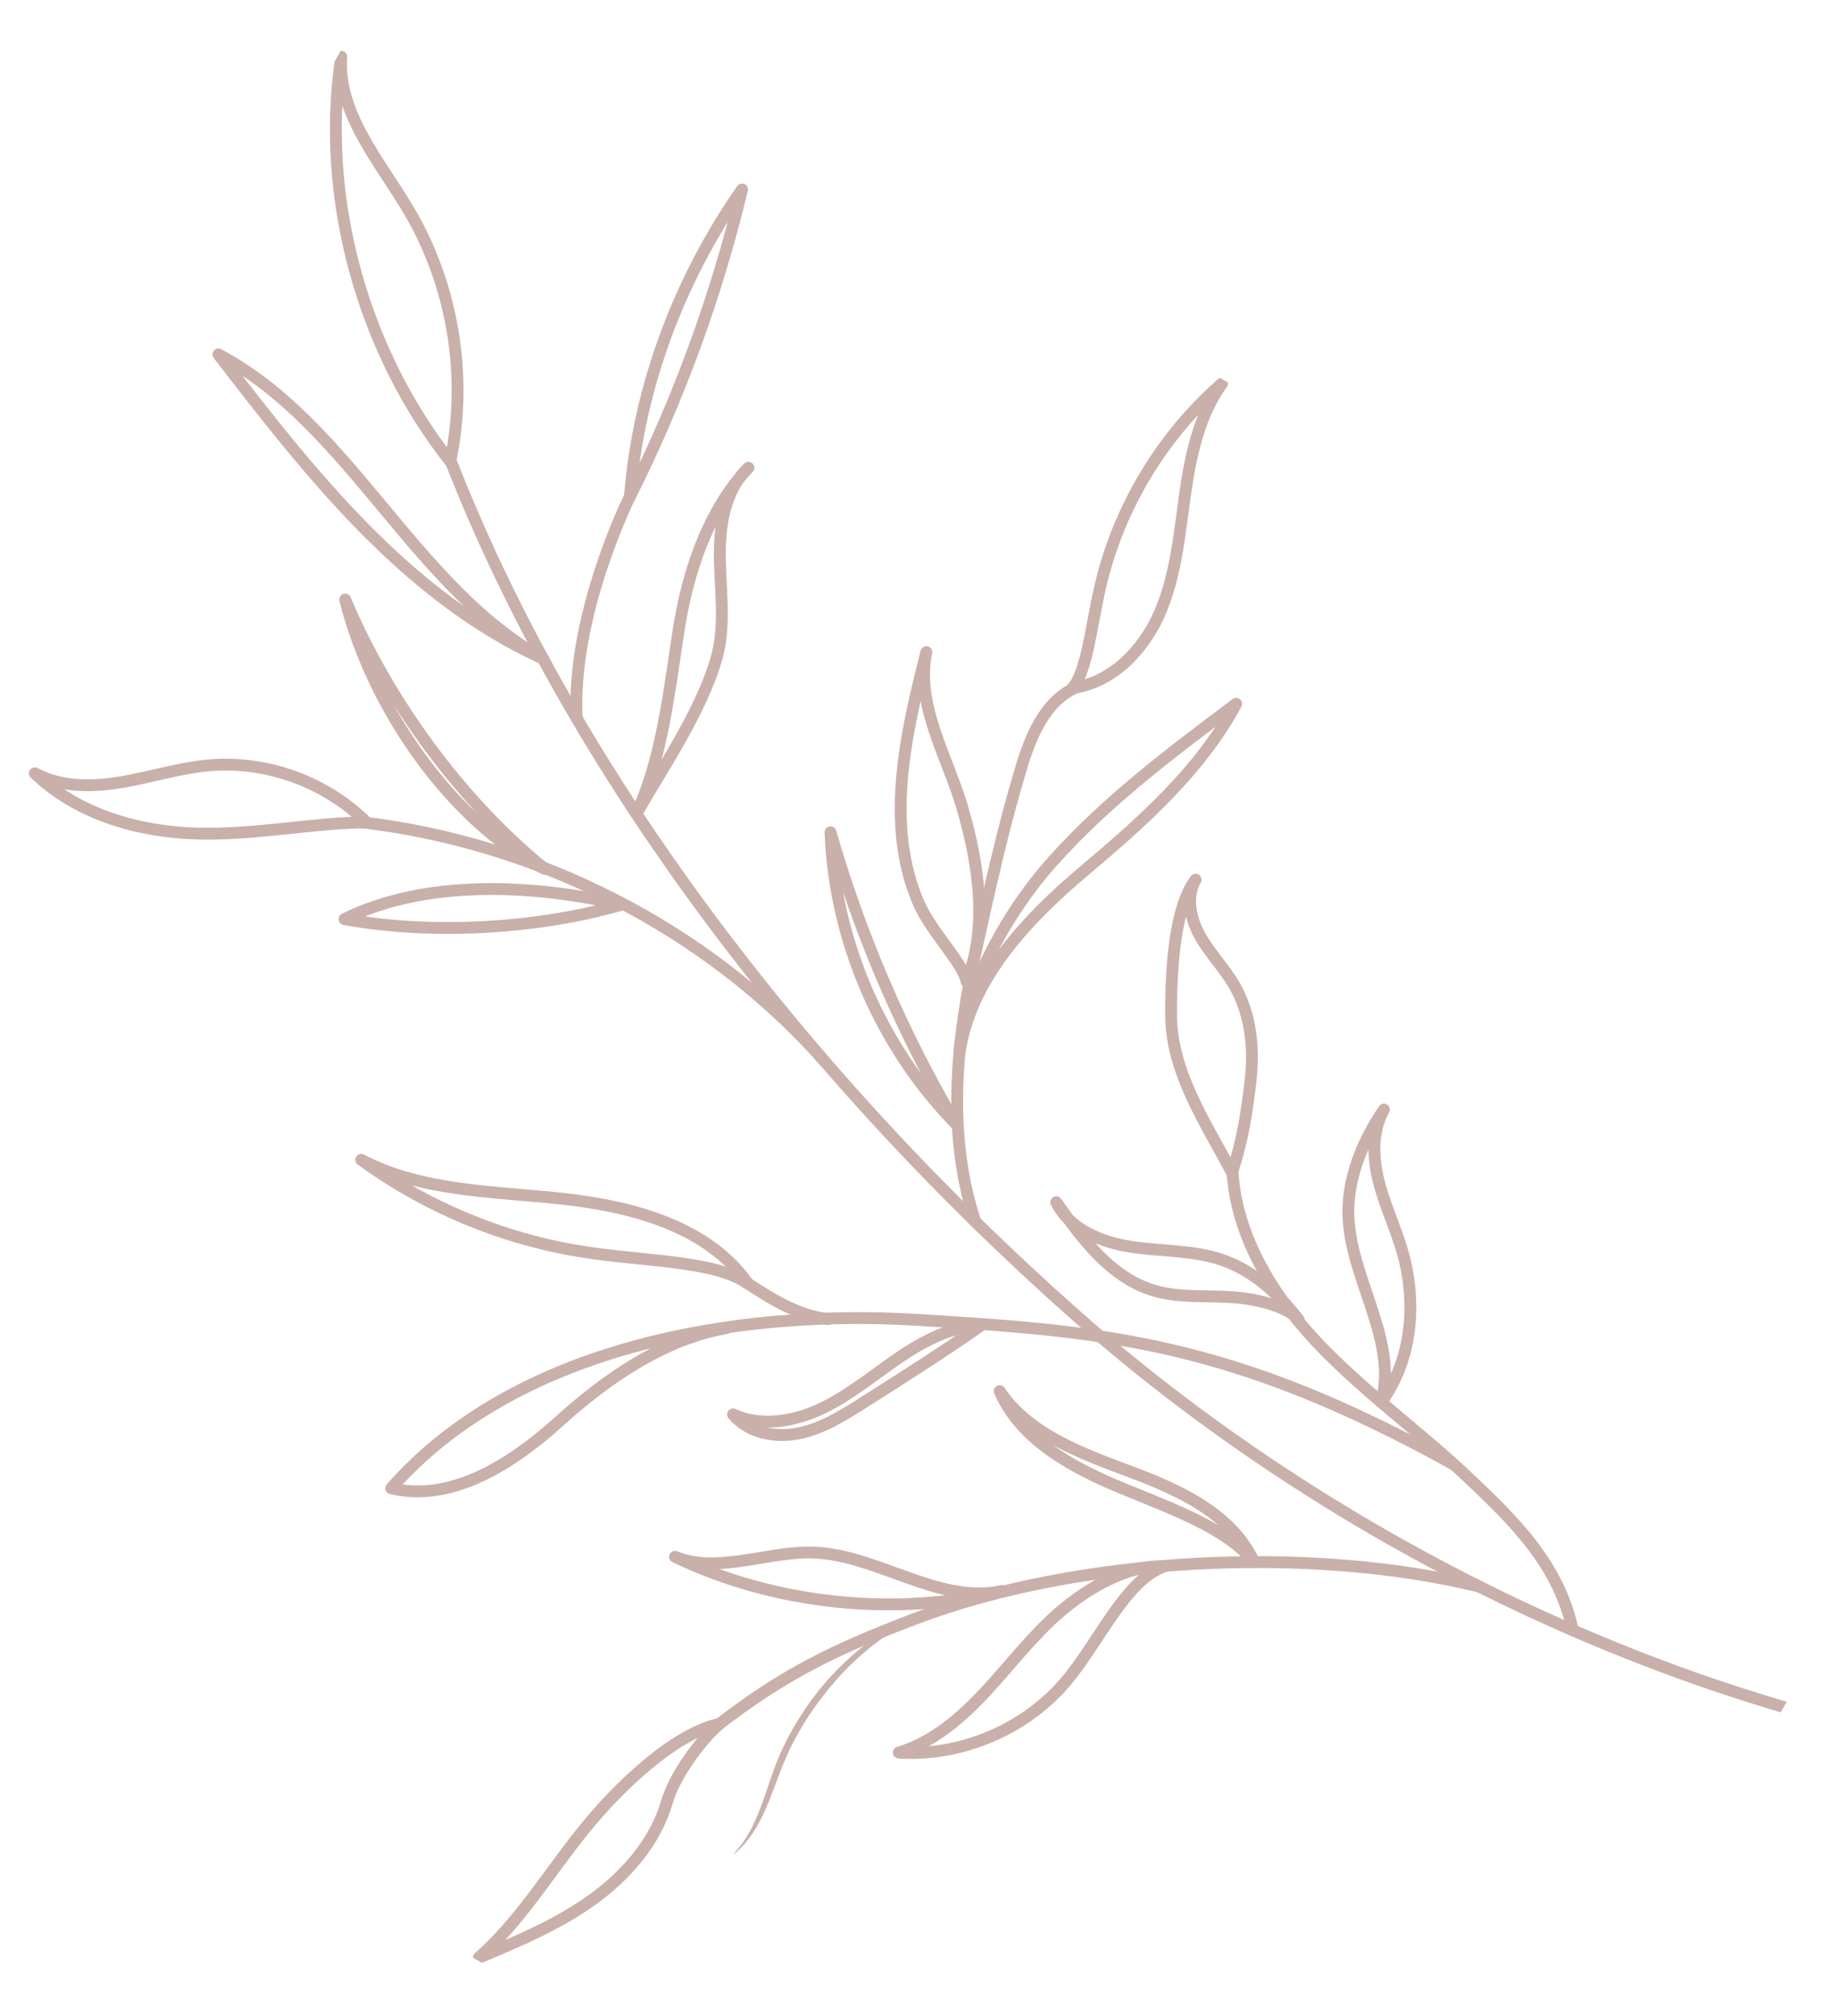 <svg width="310" height="340" viewBox="0 0 310 340" fill="none" xmlns="http://www.w3.org/2000/svg">
<g clip-path="url(#clip0_5643_2557)">
<g clip-path="url(#clip1_5643_2557)">
<path d="M249.532 267.596C220.931 260.578 181.935 262.54 154.4 272.992C141.103 278.041 132.606 282.093 121.328 290.749" stroke="#C9B0AA" stroke-width="2" stroke-linecap="round" stroke-linejoin="round"/>
<path d="M169.023 268.322C158.047 270.748 147.561 261.778 136.319 261.827C129.003 261.861 120.584 265.415 113.848 262.557C130.678 270.672 151.302 272.723 169.023 268.322Z" stroke="#C9B0AA" stroke-width="2" stroke-linecap="round" stroke-linejoin="round"/>
<path d="M196.313 264.205C190.222 263.849 183.501 267.827 178.861 271.785C174.218 275.748 170.513 280.673 166.372 285.153C162.232 289.634 157.428 293.806 151.589 295.584C162.331 296.276 173.286 291.513 180.109 283.185C185.526 276.577 189.907 266.476 196.313 264.205Z" stroke="#C9B0AA" stroke-width="2" stroke-linecap="round" stroke-linejoin="round"/>
<path d="M152.436 273.475C148.633 275.206 145.192 277.697 142.207 280.611C139.187 283.504 136.573 286.813 134.416 290.39C133.328 292.177 132.339 294.027 131.515 295.952C130.678 297.877 130.02 299.85 129.361 301.803C128.687 303.747 128.026 305.692 127.142 307.535C126.709 308.463 126.211 309.352 125.663 310.213C125.112 311.079 124.453 311.862 123.761 312.634C123.749 312.654 123.746 312.672 123.763 312.689C123.778 312.697 123.801 312.704 123.815 312.692C125.426 311.374 126.75 309.689 127.762 307.858C128.81 306.035 129.586 304.089 130.327 302.157C131.081 300.225 131.74 298.272 132.579 296.416C133.374 294.542 134.34 292.732 135.397 290.987C136.451 289.235 137.613 287.552 138.883 285.95C140.138 284.34 141.464 282.77 142.914 281.333C145.787 278.428 149.038 275.869 152.662 273.948C152.794 273.882 152.84 273.721 152.771 273.594C152.708 273.47 152.554 273.422 152.428 273.478L152.436 273.475Z" fill="#C9B0AA"/>
<path d="M121.328 290.749C118.001 293.615 113.711 299.641 112.498 303.856C110.527 310.698 105.547 316.369 99.751 320.503C93.956 324.637 87.319 327.427 80.753 330.177C87.767 323.982 92.645 315.787 98.532 308.514C104.414 301.239 113.82 292.333 121.333 290.752L121.328 290.749Z" stroke="#C9B0AA" stroke-width="2" stroke-linecap="round" stroke-linejoin="round"/>
<path d="M265.262 274.95C262.93 263.915 255.465 256.573 247.248 248.847C239.03 241.12 229.764 234.517 222.044 226.298C214.325 218.078 208.075 207.712 207.832 196.433" stroke="#C9B0AA" stroke-width="2" stroke-linecap="round" stroke-linejoin="round"/>
<path d="M201.653 148.361C199.955 151.269 200.795 155.044 202.464 157.972C204.137 160.896 206.552 163.345 208.228 166.264C210.974 171.047 211.562 176.828 210.916 182.301C210.266 187.78 209.562 192.523 207.772 197.742C203.267 189.227 197.551 180.794 197.518 171.161C197.49 162.289 198.292 152.853 201.65 148.366L201.653 148.361Z" stroke="#C9B0AA" stroke-width="2" stroke-linecap="round" stroke-linejoin="round"/>
<path d="M233.415 187.145C231.225 191.013 231.558 195.834 232.764 200.108C233.966 204.387 235.96 208.422 236.974 212.748C238.866 220.843 237.887 229.781 232.948 236.469C235.989 225.814 227.17 214.96 227.417 203.881C227.56 197.553 230.373 191.618 233.418 187.14L233.415 187.145Z" stroke="#C9B0AA" stroke-width="2" stroke-linecap="round" stroke-linejoin="round"/>
<path d="M219.02 222.558C215.677 218.251 211.486 214.391 206.347 212.566C201.463 210.834 196.137 211.064 191.013 210.323C185.887 209.574 180.431 207.412 178.151 202.763C182.503 208.939 187.394 215.52 194.639 217.668C198.985 218.957 203.625 218.459 208.145 218.8C212.661 219.138 217.563 220.652 219.025 222.561L219.02 222.558Z" stroke="#C9B0AA" stroke-width="2" stroke-linecap="round" stroke-linejoin="round"/>
<path d="M245.283 247.04C207.551 226.098 186.109 224.524 154.798 222.606C123.488 220.688 86.682 227.444 65.976 251.006C76.318 253.47 86.519 246.769 94.407 239.638C102.295 232.508 111.963 225.823 122.439 224.009" stroke="#C9B0AA" stroke-width="2" stroke-linecap="round" stroke-linejoin="round"/>
<path d="M126.152 216.495C119.451 206.926 106.928 203.544 95.322 202.228C83.715 200.912 71.258 201.076 60.932 195.604C71.86 203.572 84.688 208.923 98.044 211.076C108.644 212.788 120.456 212.529 126.15 216.487L126.152 216.495Z" stroke="#C9B0AA" stroke-width="2" stroke-linecap="round" stroke-linejoin="round"/>
<path d="M61.806 138.686C54.893 131.823 44.876 128.209 35.172 129.088C30.203 129.538 25.403 131.086 20.486 131.915C15.568 132.743 10.265 132.793 5.875 130.424C12.995 137.278 23.145 140.263 33.025 140.573C42.906 140.884 52.683 138.777 61.806 138.686Z" stroke="#C9B0AA" stroke-width="2" stroke-linecap="round" stroke-linejoin="round"/>
<path d="M104.825 152.58C89.913 149.136 71.821 148.231 58.1 155.012C73.693 157.868 91.67 156.401 104.825 152.58Z" stroke="#C9B0AA" stroke-width="2" stroke-linecap="round" stroke-linejoin="round"/>
<path d="M91.847 146.531C77.592 134.918 65.353 118.067 58.217 101.118C63.071 120.565 77.32 139.425 91.847 146.531Z" stroke="#C9B0AA" stroke-width="2" stroke-linecap="round" stroke-linejoin="round"/>
<path d="M75.944 77.814C78.938 63.51 76.403 48.118 68.977 35.531C64.083 27.236 56.885 19.174 57.555 9.568C53.868 33.902 61.609 59.724 75.944 77.814Z" stroke="#C9B0AA" stroke-width="2" stroke-linecap="round" stroke-linejoin="round"/>
<path d="M91.645 111.113C69.662 98.801 59.081 71.608 36.838 59.771C52.309 79.87 68.561 100.634 91.645 111.113Z" stroke="#C9B0AA" stroke-width="2" stroke-linecap="round" stroke-linejoin="round"/>
<path d="M125.158 31.962C120.853 49.867 114.498 67.272 106.251 83.736C107.705 64.993 114.809 46.729 125.158 31.962Z" stroke="#C9B0AA" stroke-width="2" stroke-linecap="round" stroke-linejoin="round"/>
<path d="M126.225 78.889C122.188 82.697 121.301 88.765 121.409 94.317C121.517 99.868 122.37 105.539 120.882 110.886C118.387 119.879 111.381 130.117 107.322 137.237C111.586 128.252 112.904 116.432 114.409 106.6C115.914 96.769 119.241 86.352 126.225 78.889Z" stroke="#C9B0AA" stroke-width="2" stroke-linecap="round" stroke-linejoin="round"/>
<path d="M163.009 165.49C166.724 156.513 165.034 145.53 162.304 136.207C159.747 127.48 154.364 118.89 156.24 109.991C152.698 123.939 149.238 139.111 154.943 152.321C156.999 157.078 162.501 162.551 163.009 165.49Z" stroke="#C9B0AA" stroke-width="2" stroke-linecap="round" stroke-linejoin="round"/>
<path d="M125.563 216.109C129.922 218.964 134.493 221.894 139.668 222.476" stroke="#C9B0AA" stroke-width="2" stroke-linecap="round" stroke-linejoin="round"/>
<path d="M180.902 116.029C187.595 115.152 192.893 109.604 195.588 103.419C198.286 97.229 198.893 90.375 199.832 83.692C200.77 77.009 202.164 70.13 206.119 64.663C195.86 73.629 188.537 85.901 185.516 99.189C184 105.87 183.298 113.287 180.9 116.034L180.902 116.029Z" stroke="#C9B0AA" stroke-width="2" stroke-linecap="round" stroke-linejoin="round"/>
<path d="M161.81 177.696C163.646 165.057 173.19 155.022 182.953 146.792C192.715 138.562 202.441 129.942 208.501 118.697C197.588 126.87 186.598 135.12 177.521 145.289C168.444 155.459 162.366 168.709 161.81 177.696Z" stroke="#C9B0AA" stroke-width="2" stroke-linecap="round" stroke-linejoin="round"/>
<path d="M75.619 76.707C95.878 129.391 135.447 181.094 181.36 221.748C227.271 262.394 290.305 292.269 351.394 297.623" stroke="#C9B0AA" stroke-width="2" stroke-linecap="round" stroke-linejoin="round"/>
<path d="M139.034 178.935C119.189 156.509 90.411 142.038 60.656 138.642" stroke="#C9B0AA" stroke-width="2" stroke-linecap="round" stroke-linejoin="round"/>
<path d="M181.37 115.988C176.136 118.349 173.77 124.359 172.127 129.859C169.138 139.852 166.883 150.052 164.629 160.24C161.272 175.41 159.626 191.261 164.481 206.018" stroke="#C9B0AA" stroke-width="2" stroke-linecap="round" stroke-linejoin="round"/>
<path d="M161.191 189.507C152.125 174.103 145.015 157.553 140.078 140.377C140.76 158.736 148.679 176.732 161.191 189.507Z" stroke="#C9B0AA" stroke-width="2" stroke-linecap="round" stroke-linejoin="round"/>
<path d="M165.564 223.479C160.422 223.669 155.664 226.208 151.422 229.111C147.177 232.02 143.188 235.371 138.543 237.572C133.895 239.779 128.304 240.704 123.636 238.539C126.196 241.683 130.779 242.557 134.752 241.736C138.721 240.921 142.245 238.706 145.665 236.533C152.514 232.179 159.369 227.827 165.567 223.474L165.564 223.479Z" stroke="#C9B0AA" stroke-width="2" stroke-linecap="round" stroke-linejoin="round"/>
<path d="M211.528 263.497C207.893 255.454 199.027 251.346 190.767 248.252C182.507 245.157 173.513 241.962 168.61 234.629C172.246 243.008 181.138 247.669 189.589 251.142C198.041 254.616 207.169 257.894 211.533 263.5L211.528 263.497Z" stroke="#C9B0AA" stroke-width="2" stroke-linecap="round" stroke-linejoin="round"/>
<path d="M106.244 83.734C106.244 83.734 96.306 103.608 97.282 121.174" stroke="#C9B0AA" stroke-width="2" stroke-linecap="round" stroke-linejoin="round"/>
</g>
</g>
<defs>
<clipPath id="clip0_5643_2557">
<rect width="310" height="340" fill="white"/>
</clipPath>
<clipPath id="clip1_5643_2557">
<rect width="293.842" height="350.229" fill="white" transform="matrix(-0.498 0.867 0.867 0.498 70.43 -14)"/>
</clipPath>
</defs>
</svg>
